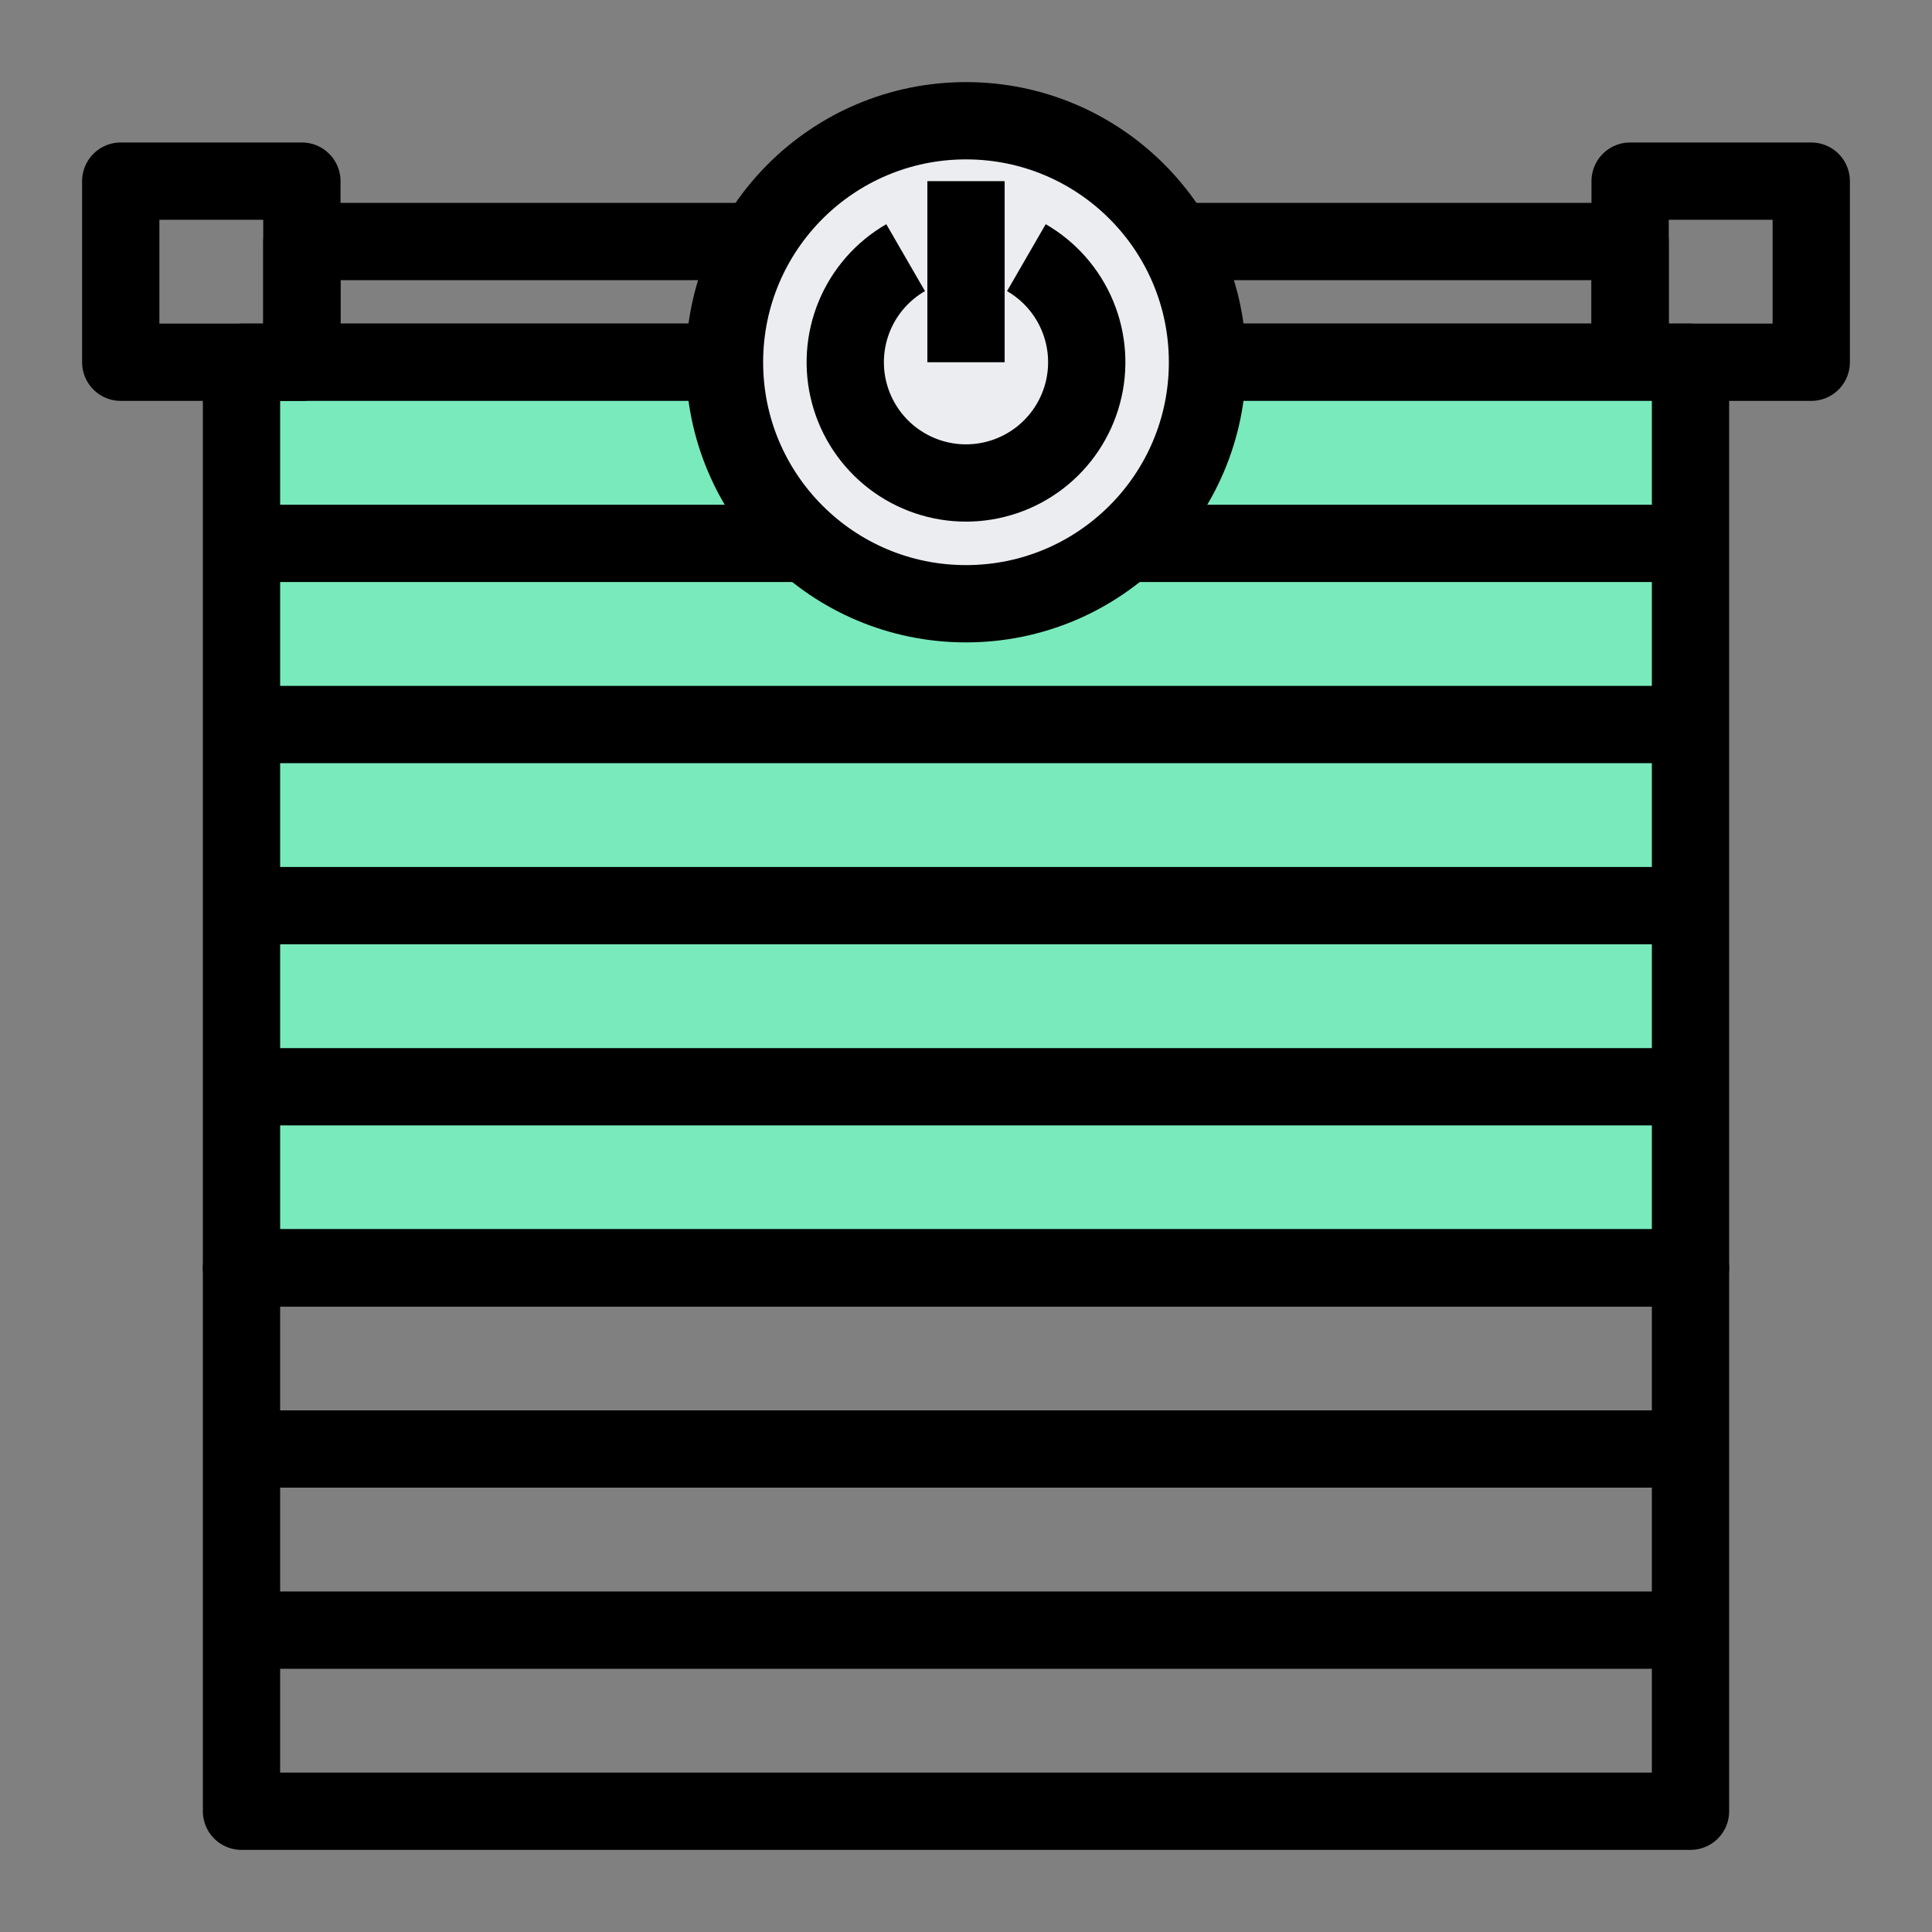 <svg width="100" height="100" viewBox="0 0 100 100" fill="none" xmlns="http://www.w3.org/2000/svg">
<rect x="0" y="0" width="100" height="100" fill="#808080" stroke="none"/>
<path d="M39.188 12.5H15.625V18.75H37.5M62.5 18.75H84.375V12.5H60.812" stroke="black" stroke-width="4" stroke-linejoin="round"/>
<path d="M84.375 9.375H93.75V18.75H84.375V9.375Z" stroke="black" stroke-width="4" stroke-linecap="round" stroke-linejoin="round"/>
<path d="M62.5 18.75H87.5V28.125H58.266M41.734 28.125H12.5V18.75H37.5M58.266 28.125H87.5V37.5H12.5V28.125H41.734M12.5 37.5H87.5V46.875H12.5V37.5ZM12.5 46.875H87.5V56.25H12.5V46.875ZM12.5 56.25H87.5V65.625H12.5V56.25Z" fill="#79EABC"/>
<path d="M62.5 18.75H87.5V28.125M87.5 28.125H58.266M87.5 28.125V37.5M41.734 28.125H12.5M12.5 28.125V18.75H37.5M12.5 28.125V37.5M87.5 37.5H12.5M87.5 37.5V46.875M12.5 37.5V46.875M87.5 46.875H12.5M87.5 46.875V56.25M12.5 46.875V56.25M87.5 56.25H12.5M87.5 56.25V65.625H12.5V56.25" stroke="black" stroke-width="4" stroke-linejoin="round"/>
<path d="M6.25 9.375H15.625V18.75H6.25V9.375Z" stroke="black" stroke-width="4" stroke-linecap="round" stroke-linejoin="round"/>
<path d="M50 31.25C56.904 31.25 62.5 25.654 62.5 18.75C62.5 11.846 56.904 6.25 50 6.25C43.096 6.25 37.5 11.846 37.5 18.75C37.5 25.654 43.096 31.25 50 31.25Z" fill="#EBEDF0" stroke="black" stroke-width="4" stroke-linejoin="round"/>
<path d="M46.875 13.336C45.684 14.024 44.752 15.086 44.226 16.357C43.699 17.628 43.607 19.037 43.963 20.366C44.319 21.695 45.104 22.869 46.195 23.707C47.287 24.545 48.624 24.999 50 24.999C51.376 24.999 52.713 24.545 53.805 23.707C54.896 22.869 55.681 21.695 56.037 20.366C56.393 19.037 56.301 17.628 55.774 16.357C55.248 15.086 54.316 14.024 53.125 13.336M50 9.375V18.75" stroke="black" stroke-width="4" stroke-linejoin="round"/>
<path d="M87.5 75V65.625H12.5V75M87.5 75H12.5M87.5 75V84.375M12.5 75V84.375M87.5 84.375H12.5M87.5 84.375V93.75H12.5V84.375" stroke="black" stroke-width="4" stroke-linejoin="round"/>
</svg>
